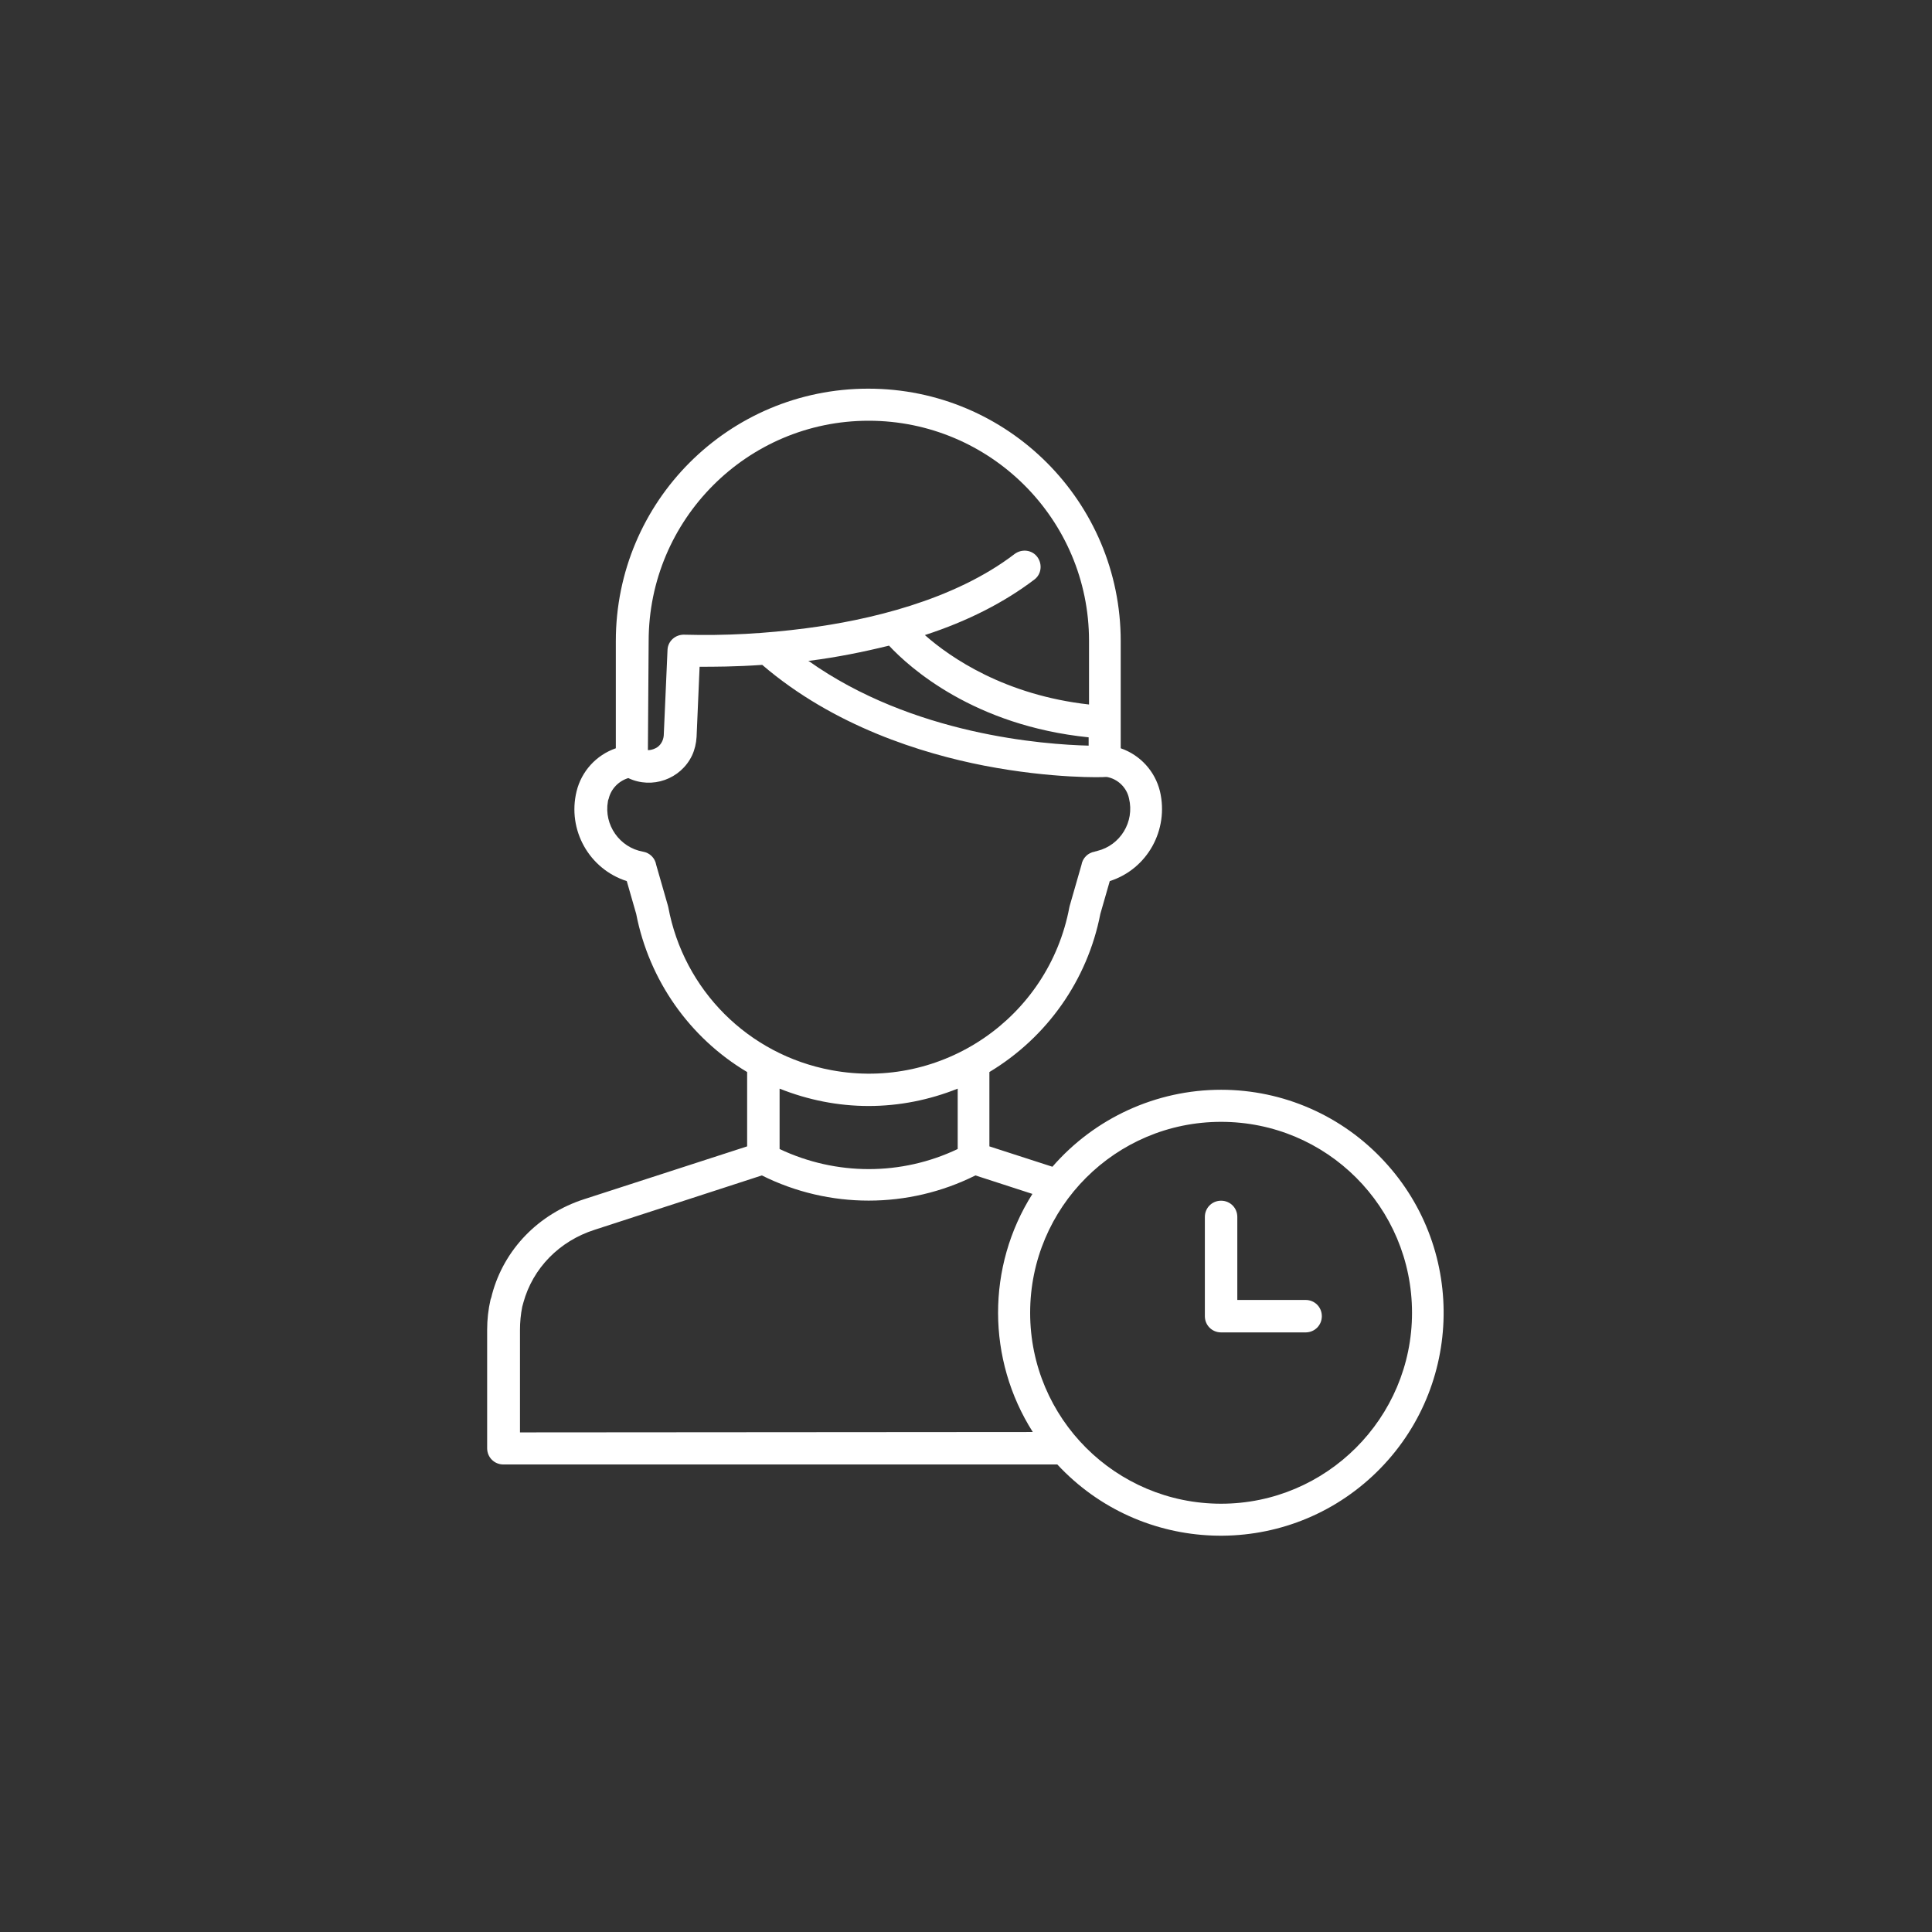 <?xml version="1.0" encoding="utf-8"?>
<!-- Generator: Adobe Illustrator 25.1.0, SVG Export Plug-In . SVG Version: 6.00 Build 0)  -->
<!DOCTYPE svg PUBLIC "-//W3C//DTD SVG 1.1//EN" "http://www.w3.org/Graphics/SVG/1.1/DTD/svg11.dtd">
<svg version="1.1" id="Capa_1" xmlns:x="http://ns.adobe.com/Extensibility/1.0/" xmlns:i="http://ns.adobe.com/AdobeIllustrator/10.0/" xmlns:graph="http://ns.adobe.com/Graphs/1.0/"
	 xmlns="http://www.w3.org/2000/svg" xmlns:xlink="http://www.w3.org/1999/xlink" x="0px" y="0px" width="512px" height="512px"
	 viewBox="0 0 512 512" style="enable-background:new 0 0 512 512;" xml:space="preserve">
<rect x="0" y="0" width="512" height="512" fill="#333333" stroke="none"/>
<style type="text/css">
	.st0{fill:#FFFFFF;}
</style>
<g>
	<path class="st0" d="M323.6,288.8c-17.2,0-33.5,7.5-44.7,20.4l-16.7-5.4v-19.7c15.3-9.2,26-24.4,29.4-41.9l2.5-8.7
		c10-3.2,15.7-13.6,13.3-23.8c-1.3-5.3-5.2-9.6-10.4-11.4v-28.4c0-36.9-29.9-66.9-66.9-66.9s-66.9,29.9-66.9,66.9v28.4
		c-5.2,1.8-9.1,6.1-10.4,11.4c-2.5,10.2,3.3,20.6,13.3,23.8l2.5,8.7c3.4,17.5,14.1,32.8,29.4,41.9v19.7l-43.2,14
		c-12.1,3.9-21.2,13.3-24.4,25.2c-0.1,0.5-0.2,0.9-0.4,1.4c-0.6,2.6-0.9,5.3-0.9,8v31.4c0,2.4,1.9,4.3,4.3,4.3h146.8
		c22.2,23.9,59.6,25.3,83.5,3.1c23.9-22.2,25.3-59.6,3.1-83.5C355.7,295.7,340.1,288.8,323.6,288.8z M235.6,171.1
		c5.4,5.8,22.5,21.2,52.9,24.3v2.2c-11.8-0.3-46.6-2.8-74.3-22.5l0.4,0C221.7,174.2,228.7,172.8,235.6,171.1z M171.9,169.9
		c0-32.2,26.1-58.4,58.3-58.4s58.4,26.1,58.4,58.3c0,0,0,0,0,0v16.9c-22.3-2.5-36.7-12.4-43.5-18.4c11.4-3.7,21.1-8.7,29-14.7
		c1.9-1.4,2.2-4.1,0.8-6s-4.1-2.2-6-0.8c-16.2,12.4-39,17.6-55.3,19.7c-10.7,1.4-21.4,2-32.2,1.7c-2.4-0.1-4.4,1.7-4.5,4
		c0,0,0,0,0,0l-1,22.7c-0.1,1.4-0.9,2.8-2.2,3.4c-0.6,0.3-1.3,0.5-2,0.5L171.9,169.9z M177.1,240.4c0-0.1-0.1-0.3-0.1-0.4l-3.1-10.8
		c-0.3-1.8-1.7-3.2-3.5-3.5c-6.2-1.1-10.4-7.1-9.3-13.3c0-0.2,0.1-0.5,0.2-0.7c0.6-2.6,2.6-4.7,5.2-5.5c6.3,3,13.9,0.3,16.9-6
		c0.7-1.5,1.1-3.2,1.2-4.9l0.8-18.6c3.7,0,9.5,0,16.6-0.5c19,16.3,42.4,23.5,58.8,26.7c18.1,3.5,31.7,3.1,32.2,3c0.1,0,0.2,0,0.3,0
		c2.9,0.5,5.3,2.8,5.9,5.7c1.5,6.2-2.3,12.4-8.4,13.9c-0.2,0.1-0.5,0.1-0.7,0.2c-1.8,0.3-3.2,1.7-3.5,3.5l-3.1,10.8
		c0,0.1-0.1,0.3-0.1,0.4c-5.5,29.4-33.8,48.7-63.1,43.2C198.3,279.5,181.2,262.4,177.1,240.4L177.1,240.4z M230.2,293.1
		c8.1,0,16.1-1.6,23.6-4.6v16c-14.9,7.1-32.2,7.1-47.2,0v-16C214.1,291.5,222.1,293.1,230.2,293.1L230.2,293.1z M137.8,379.6v-27.2
		c0-2,0.2-4.1,0.6-6.1c0.1-0.4,0.2-0.7,0.3-1.1c2.5-9.1,9.5-16.3,18.9-19.3l44.3-14.4c17.8,8.9,38.8,8.9,56.6,0l15.1,4.9
		c-12.2,19.3-12.1,43.9,0.1,63.1L137.8,379.6z M323.6,398.5c-27.9,0-50.6-22.6-50.6-50.6c0-27.9,22.6-50.6,50.6-50.6
		s50.6,22.6,50.6,50.6C374.2,375.8,351.5,398.5,323.6,398.5z"/>
	<path class="st0" d="M346,344.5h-18.1v-22c0-2.4-1.9-4.3-4.3-4.3s-4.3,1.9-4.3,4.3v26.3c0,2.4,1.9,4.3,4.3,4.3H346
		c2.4,0,4.3-1.9,4.3-4.3S348.4,344.5,346,344.5L346,344.5z"/>
</g>
</svg>
